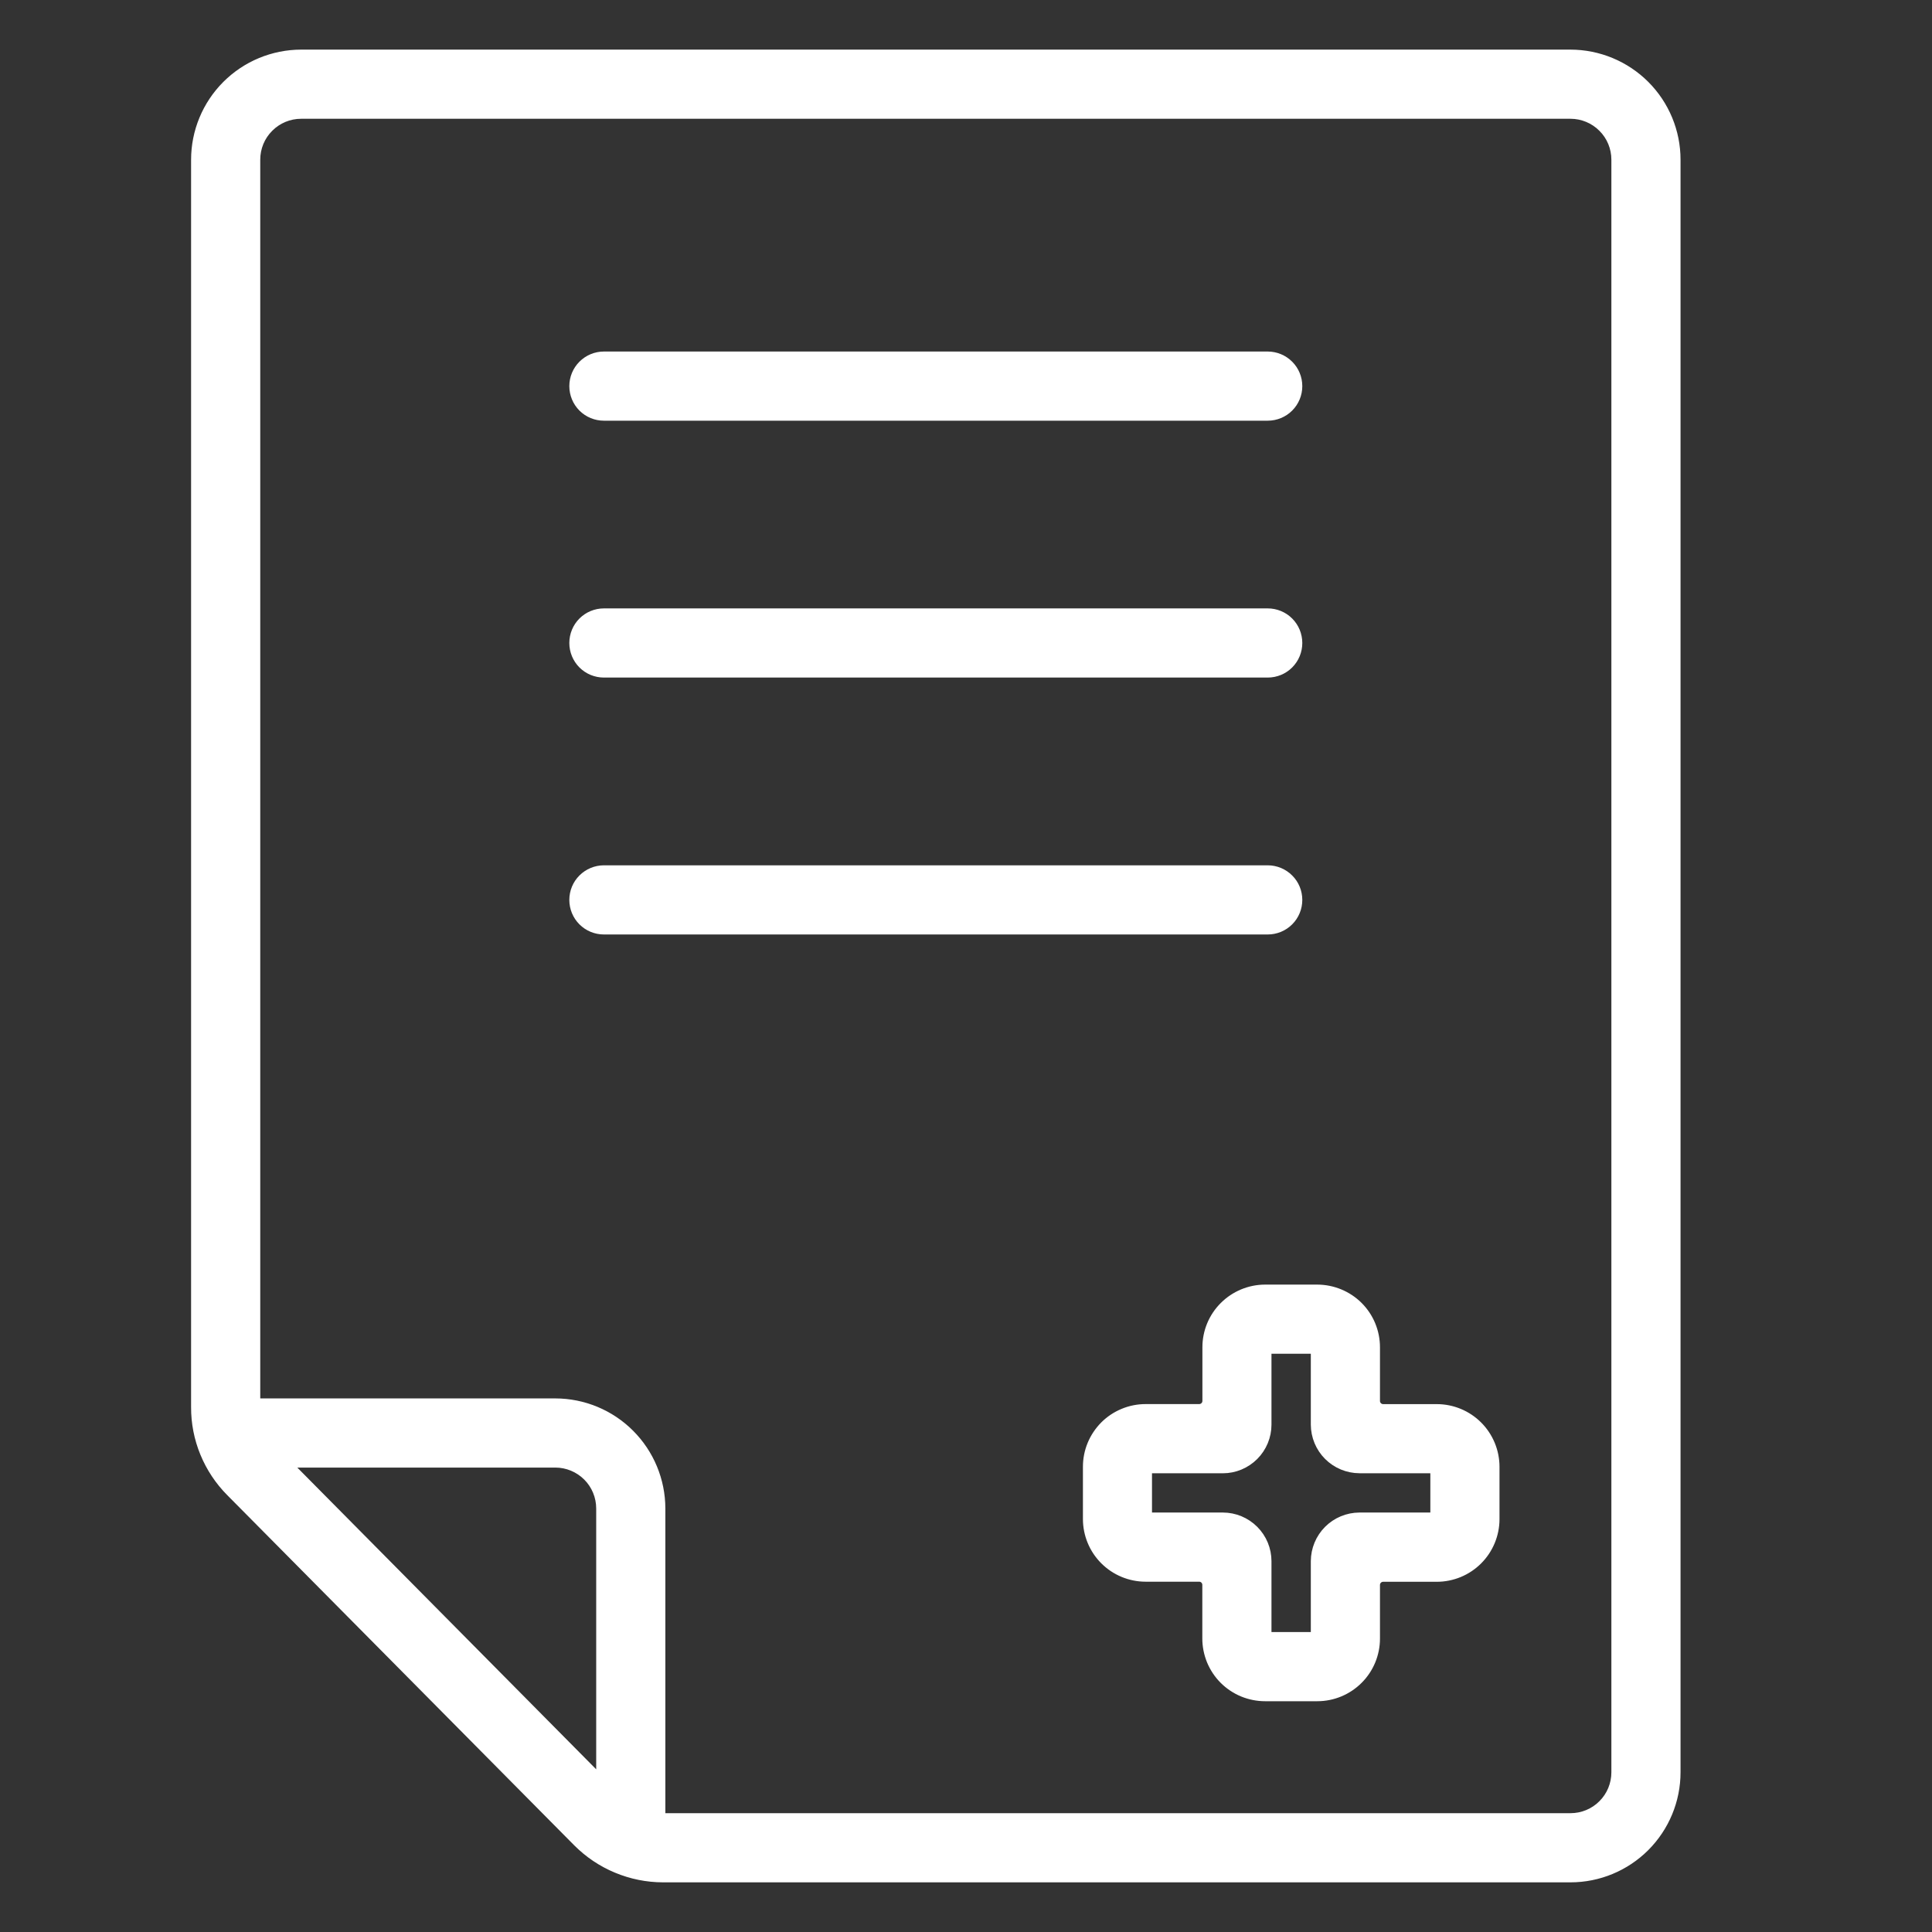 <svg width="44" height="44" viewBox="0 0 44 44" fill="none" xmlns="http://www.w3.org/2000/svg">
<rect x="0" y="0" width="44" height="44" fill="#333333" stroke="none"/>
<path d="M35.767 1.23H6.858C6.22 1.231 5.608 1.485 5.157 1.936C4.706 2.387 4.452 2.999 4.452 3.637V32.044C4.45 32.404 4.52 32.761 4.657 33.093C4.794 33.426 4.995 33.728 5.249 33.983L13.148 41.955C13.404 42.212 13.708 42.417 14.043 42.556C14.379 42.696 14.738 42.769 15.101 42.769H35.767C36.405 42.769 37.017 42.515 37.468 42.064C37.919 41.612 38.173 41.001 38.173 40.363V3.637C38.173 2.999 37.919 2.387 37.468 1.936C37.017 1.485 36.405 1.231 35.767 1.23ZM6.531 33.323H12.647C12.92 33.323 13.182 33.432 13.376 33.625C13.569 33.818 13.678 34.081 13.678 34.354V40.538L6.531 33.323ZM36.798 40.363C36.798 40.636 36.69 40.899 36.496 41.092C36.303 41.286 36.041 41.394 35.767 41.394H15.101C15.085 41.395 15.069 41.394 15.053 41.391V34.354C15.052 33.716 14.798 33.105 14.347 32.654C13.896 32.202 13.284 31.949 12.647 31.948H5.827V3.637C5.827 3.363 5.935 3.101 6.129 2.908C6.322 2.714 6.584 2.605 6.858 2.605H35.767C36.041 2.605 36.303 2.714 36.496 2.908C36.69 3.101 36.798 3.363 36.798 3.637V40.363Z" fill="white" stroke="white" stroke-width="0.2"/>
<path d="M28.872 21.182H13.753C13.571 21.182 13.396 21.11 13.267 20.981C13.138 20.852 13.066 20.677 13.066 20.495C13.066 20.312 13.138 20.137 13.267 20.009C13.396 19.88 13.571 19.807 13.753 19.807H28.872C29.054 19.807 29.229 19.88 29.358 20.009C29.487 20.137 29.559 20.312 29.559 20.495C29.559 20.677 29.487 20.852 29.358 20.981C29.229 21.11 29.054 21.182 28.872 21.182Z" fill="white" stroke="white" stroke-width="0.2"/>
<path d="M28.872 15.331H13.753C13.571 15.331 13.396 15.259 13.267 15.13C13.138 15.001 13.066 14.826 13.066 14.644C13.066 14.461 13.138 14.286 13.267 14.157C13.396 14.028 13.571 13.956 13.753 13.956H28.872C29.054 13.956 29.229 14.028 29.358 14.157C29.487 14.286 29.559 14.461 29.559 14.644C29.559 14.826 29.487 15.001 29.358 15.13C29.229 15.259 29.054 15.331 28.872 15.331Z" fill="white" stroke="white" stroke-width="0.2"/>
<path d="M28.872 9.481H13.753C13.571 9.481 13.396 9.409 13.267 9.28C13.138 9.151 13.066 8.976 13.066 8.794C13.066 8.612 13.138 8.437 13.267 8.308C13.396 8.179 13.571 8.106 13.753 8.106H28.872C29.054 8.106 29.229 8.179 29.358 8.308C29.487 8.437 29.559 8.612 29.559 8.794C29.559 8.976 29.487 9.151 29.358 9.28C29.229 9.409 29.054 9.481 28.872 9.481Z" fill="white" stroke="white" stroke-width="0.2"/>
<path d="M30.001 38.644H28.81C28.636 38.644 28.463 38.609 28.302 38.543C28.141 38.476 27.994 38.378 27.871 38.255C27.748 38.132 27.65 37.985 27.583 37.824C27.517 37.663 27.482 37.49 27.482 37.316V36.094C27.482 36.048 27.464 36.005 27.432 35.972C27.4 35.94 27.356 35.922 27.31 35.922H26.091C25.739 35.922 25.401 35.782 25.152 35.533C24.903 35.284 24.763 34.947 24.763 34.594V33.404C24.763 33.23 24.797 33.057 24.864 32.896C24.931 32.735 25.029 32.589 25.152 32.465C25.275 32.342 25.422 32.244 25.583 32.178C25.744 32.111 25.916 32.077 26.091 32.077H27.312C27.358 32.077 27.401 32.058 27.434 32.026C27.466 31.994 27.484 31.95 27.484 31.905V30.683C27.484 30.331 27.624 29.994 27.873 29.746C28.122 29.497 28.459 29.357 28.81 29.356H30.001C30.353 29.357 30.691 29.497 30.94 29.745C31.189 29.994 31.328 30.332 31.328 30.684V31.906C31.328 31.952 31.346 31.995 31.379 32.028C31.411 32.06 31.455 32.078 31.5 32.078H32.722C33.074 32.078 33.412 32.218 33.661 32.467C33.91 32.716 34.05 33.053 34.05 33.406V34.596C34.05 34.948 33.91 35.286 33.661 35.535C33.412 35.784 33.074 35.924 32.722 35.924H31.5C31.455 35.924 31.411 35.942 31.379 35.974C31.346 36.006 31.328 36.05 31.328 36.096V37.317C31.328 37.669 31.188 38.007 30.939 38.255C30.69 38.504 30.353 38.644 30.001 38.644ZM28.857 37.269H29.953V35.555C29.954 35.288 30.06 35.032 30.249 34.843C30.438 34.654 30.694 34.548 30.961 34.547H32.675V33.452H30.961C30.694 33.451 30.438 33.345 30.249 33.156C30.06 32.967 29.954 32.711 29.953 32.444V30.731H28.857V32.445C28.857 32.712 28.751 32.968 28.562 33.157C28.373 33.346 28.117 33.453 27.85 33.453H26.136V34.547H27.85C28.117 34.547 28.373 34.654 28.562 34.843C28.751 35.032 28.857 35.288 28.857 35.555V37.269Z" fill="white" stroke="white" stroke-width="0.2"/>
</svg>
